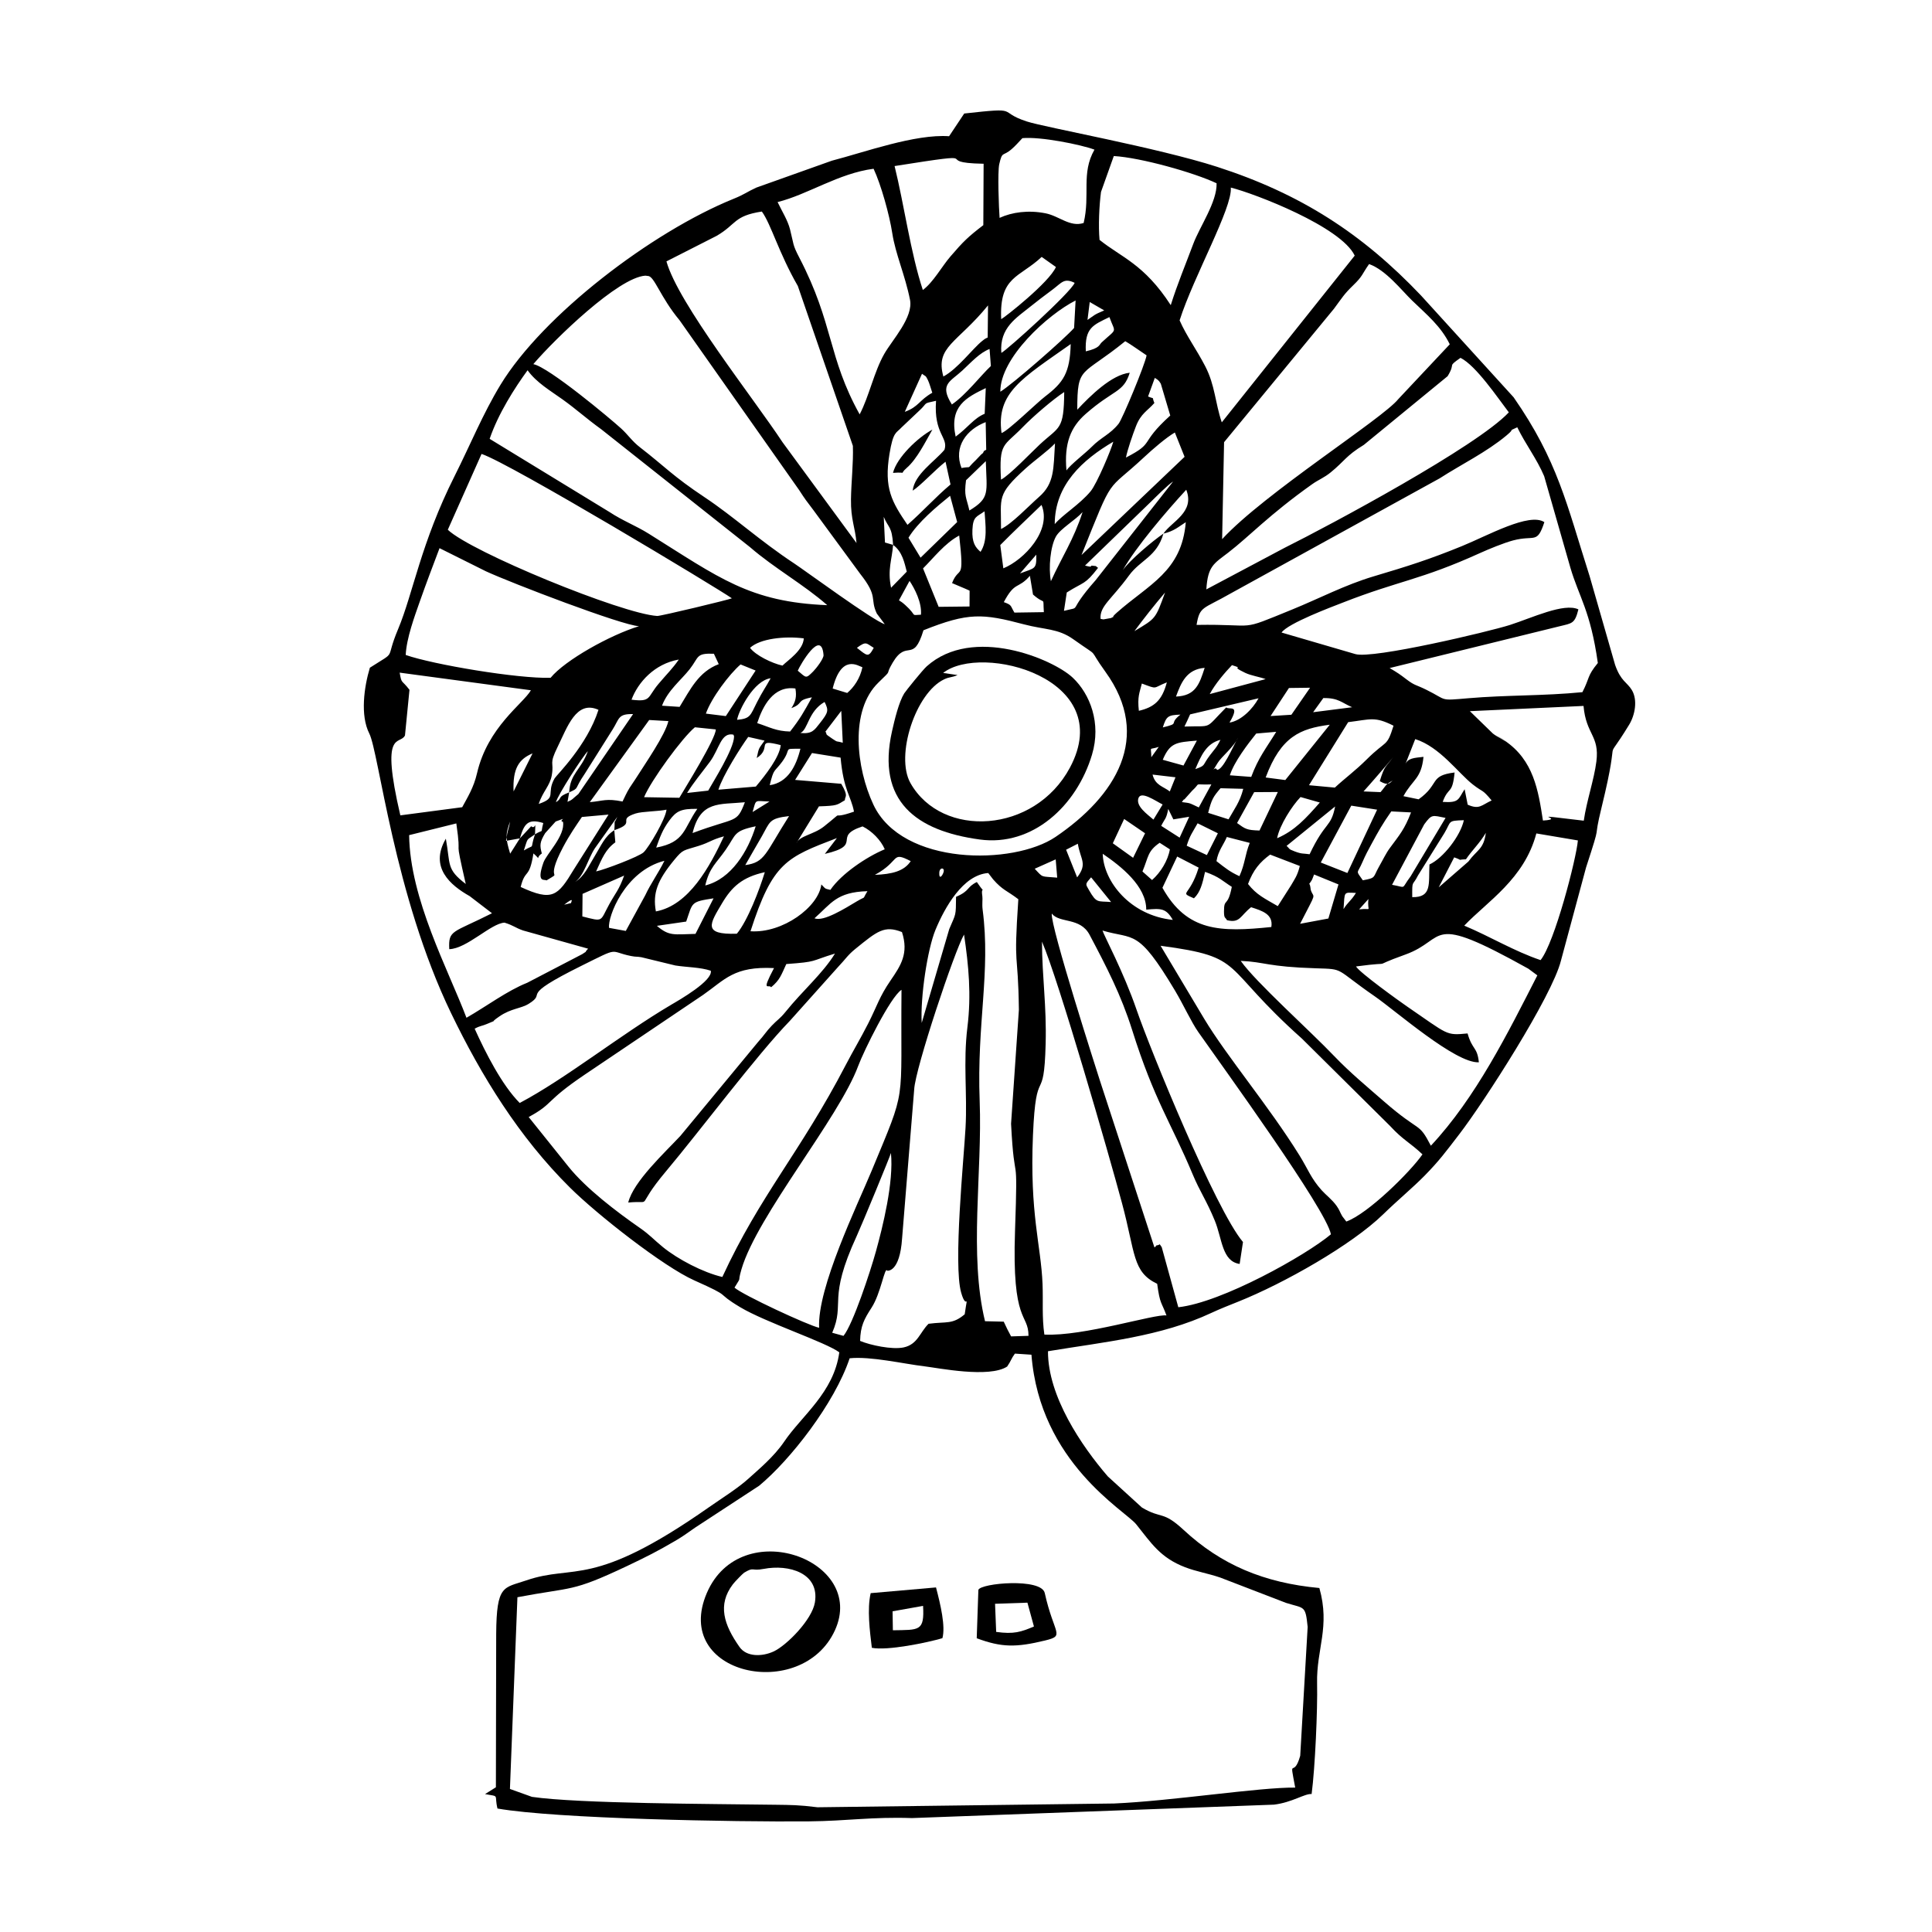 <?xml version="1.0" encoding="UTF-8"?>
<!-- Uploaded to: ICON Repo, www.svgrepo.com, Generator: ICON Repo Mixer Tools -->
<svg fill="#000000" width="800px" height="800px" version="1.1" viewBox="144 144 512 512" xmlns="http://www.w3.org/2000/svg">
 <g fill-rule="evenodd">
  <path d="m487.24 617.73c-9.461-0.109-32.68 3.559-48.012 4.215l-78.578 1c-5.039-0.633-7.043-0.605-11.078-0.664-16.852-0.238-52.207-0.289-64.602-2.094l-5.832-2.094 1.984-50.809c14.797-2.816 14.141-1.211 29.039-8.262 5.324-2.527 8.094-3.938 12.656-6.606 1.984-1.152 3.133-1.984 5.367-3.559l16.98-11.109c8.242-6.805 20.012-21.859 24-33.789 5.582-0.574 14.371 1.488 19.836 2.133 3.66 0.438 17.148 3.172 21.906 0.059 1.082-1.566 1.012-2.004 2.055-3.43l4.383 0.297c2.231 28.633 24.852 41.305 27.758 44.938 3.996 4.981 6.348 8.836 12.953 11.375 3.004 1.16 5.981 1.605 9.312 2.738l17.445 6.715c4.898 1.547 5.137 0.527 5.731 6.379l-1.973 34.137c-1.816 6.445-2.996-0.438-1.328 8.43zm-119.7-119.71-2.996-0.824c3.492-8.055-1.348-8.609 6.496-25.648 1.387-3.023 9.016-21.5 9.066-21.996 0.793 7.707-2.203 19.688-3.977 26.082-1.469 5.316-6.078 19.301-8.59 22.383zm-6.457-2.141c-2.856-0.613-20.23-8.688-22.434-10.641 2.102-3.473 0.645-0.723 1.844-4.859 4.164-14.242 25.816-40.059 30.941-53.902 1.477-3.977 8.539-18.316 11.473-20.164-0.289 31.418 1.566 25.082-7.934 48.012-3.719 8.977-14.449 30.992-13.895 41.555zm38.578-3.582c-3.281 2.766-4.731 1.883-9.582 2.519-2.312 2.262-2.867 5.473-6.625 6.269-3.055 0.633-8.797-0.586-11.516-1.727 0.078-3.938 1.082-5.793 3.035-8.809 2.469-3.789 3.492-11.02 4.137-9.809 0.02 0.039 3.352 0.574 3.957-8.609l3.203-39.434c0.277-5.543 10.742-36.824 13.211-41.027 1.23 8.27 1.953 15.969 0.891 24.566-1.152 9.324 0 17.594-0.496 26.637-0.438 8.031-3.293 36.277-1.152 43.715 1.508 5.215 1.883-0.953 0.934 5.703zm20.469-98.77c4.375 10.098 17.734 56.371 21.203 69.293 3.59 13.328 2.727 18.258 9.332 21.402 0.734 5.523 1.141 4.742 2.461 8.391-2.957-0.504-21.996 5.594-32.359 5.066-0.676-4.723-0.297-8.809-0.484-13.449-0.418-10.285-3.43-18.508-2.539-39.371 0.832-19.488 2.926-7.289 3.363-24.207 0.27-10.293-0.941-17.574-0.973-27.125zm-138.4 42.773c-4.723-4.75-9.055-13.301-11.941-19.688 1.586-0.852 1.816-0.625 3.441-1.328 3.203-1.387-0.012 0.219 3.152-1.953 3.106-2.121 5.672-2.023 7.766-3.332 5.168-3.223-3.371-1.469 14.043-10.105 10.305-5.109 7.031-3.75 13-2.547 1.508 0.297 1.398 0.098 2.777 0.328l9.016 2.191c3.004 0.477 6.637 0.457 9.383 1.387 0.586 2.637-8.293 7.727-10.512 9.023-13.449 7.945-27.906 19.559-40.125 26.023zm191.08-37.656c6.438 0.277 7.012 1.566 19.934 1.965 7.773 0.238 4.762-0.039 15.621 7.457 5.445 3.758 21.402 17.812 27.551 17.453-0.445-4.176-1.715-3.172-2.996-7.644-5.852 0.555-5 0.406-16.098-7.191-1.926-1.32-12.535-8.945-13.469-10.562 11.82-1.578 2.289 0.715 13.051-3.144 11.445-4.098 5.297-11.473 32.609 3.731l2.398 1.773c-7.805 15.262-16.293 32.41-28.215 45.145-3.402-6.535-2.59-3.164-12.426-11.73-4.461-3.898-9.035-7.668-13.211-12.039-6.356-6.676-20.785-19.566-24.754-25.211zm-162.32 64.039c7.18-0.676 1.27 2.121 10.027-8.301 9.055-10.781 24.059-30.832 32.816-39.859l12.824-14.332c1.945-2.031 2.441-3.035 4.484-4.691 5.859-4.762 7.715-6.336 12.387-4.492 1.844 5.672-0.316 8.875-3.023 12.832-3.004 4.383-3.5 6.606-5.891 11.324-2.113 4.164-4.035 7.309-6 11.098-12.051 23.148-22.652 34.414-32.688 56.152-5.156-1.211-11.781-4.699-15.719-7.894-2.57-2.094-3.43-3.215-6.07-5.059-6.148-4.273-14.312-10.453-19-16.305l-10.531-13.129c6.793-3.699 4.066-3.945 14.855-11.238l31.367-21.133c5.832-4.074 8.172-7.637 18.793-7.102-3.519 6.684-1.367 4.137-0.762 5.078 2.332-1.934 2.668-3.234 4.016-6.148 8.48-0.625 6.129-0.723 12.902-2.777-3.312 5.375-8.527 9.758-13.199 15.562-1.359 1.676-2.16 2.082-3.519 3.512-1.617 1.688-1.805 2.289-3.711 4.414l-20.539 24.832c-4.086 4.375-12.477 12.121-13.816 17.652zm141.08-68.043c22.898 3.055 15.492 5.019 37.477 24.625l23.324 23.117c3.481 3.789 5.324 4.422 8.598 7.539-3.262 4.691-14.488 15.77-20.184 17.801l-1.07-1.41c-0.684-1.172-0.676-1.566-1.477-2.707-1.23-1.734-2.816-2.875-3.977-4.164-2.848-3.172-3.59-5.535-5.871-9.215-8.191-13.191-19.238-26.203-25.289-36.277l-11.535-19.309zm-28.832-8.527c2.062 2.637 7.508 0.902 10.008 5.613 4.512 8.539 8.332 15.887 11.285 25.238 5.891 18.715 10.383 24.684 16.055 38.281 1.926 4.602 3.68 6.953 5.859 12.27 1.953 4.762 1.875 10.762 6.574 11.445l0.883-5.812c-7.219-8.5-24.555-50.945-28.195-61.539-3.43-9.996-8.699-19.785-9.035-21.004 8.371 2.488 9.262-0.734 19.199 15.887 2.281 3.816 4.305 8.332 6.207 11.039 6.445 9.195 33.906 47 35.129 53.574-6.656 5.594-28.93 18.078-40.445 19.328l-4.394-15.918c-0.863-1.211-0.258-0.684-1.031-0.535-0.902 0.16-0.078 0.09-0.902 0.594l-14.461-44.242c-0.574-1.824-13.18-40.961-12.742-44.223zm83.91-3.859c-0.406 3.688 1.27 2.32-2.461 2.738zm-213.14 1.508c3.086-2.391 1.656-0.574 1.863-0.445zm34.801 7.727c-5.691 0.129-6.941 0.684-10.227-2.133l7.766-1.129c1.773-5.137 1.109-5.215 7.25-6.16zm31.539-4.137c4.441-3.918 5.82-6.953 14.035-7.18-1.598 2.578-0.059 1.062-2.766 2.668-3.125 1.855-8.895 5.516-11.266 4.512zm140.2-2.43c0.355-4.769-0.098-4.422 3.293-4.285-1.477 2.34-2.043 2.289-3.293 4.285zm-9.105-6.656c0.914-1.309 0.625-0.785 1.301-2.519l6.465 2.637-2.676 9.035-7.496 1.398c4.641-9.074 3.66-6.426 2.828-8.977-0.07-0.219-0.098-1.457-0.418-1.578zm-57.789-1.766 5.297 6.547c-3.609-0.297-3.809 0.426-5.871-3.184-0.953-1.656-1.043-1.496 0.574-3.363zm-134.83 10.363 0.059-5.981 11.02-4.84c-1.418 3.938-2.25 4.492-3.996 7.695-2.469 4.512-1.387 4.582-7.082 3.125zm99.035-5.195c-0.051 5.207 0.02 4.266-1.797 8.539l-7.301 24.883c-0.387-6.785 1.508-19.508 3.66-24.703 2.43-5.852 7.269-14.559 13.973-15.023 0.566 0.684 0.914 1.238 1.289 1.676 2.57 2.926 3.66 2.957 6.684 5.266-1.301 19.418-0.078 12.645 0.148 29.285l-2.074 30.219c0.941 18.27 1.863 4.871 1.051 28.305-0.871 24.992 3.551 21.691 3.57 27.898l-4.613 0.148c-0.723-1.34-1.25-2.352-1.953-3.906l-4.957-0.117c-4.293-17.574-0.695-39.434-1.418-58.344-0.785-20.766 2.957-34.125 0.785-50.727-0.188-1.457 0.039-2.777-0.078-3.57-0.574-3.769 1.695 0.863-1.457-3.75-2.836 1.41-1.707 2.281-5.516 3.926zm-58.086 9.777c-9.234 0.316-7.109-2.688-3.926-8.062 2.578-4.363 5.394-6.953 11.336-8.242-1.43 4.699-4.562 12.883-7.41 16.305zm143.35-7.309c-3.453-2.023-5.594-2.945-7.883-5.871 1.387-3.711 3.086-5.742 5.859-7.785l7.863 3.016c-0.656 2.688-1.469 3.609-2.32 5.129l-3.519 5.516zm-22.215-2.074c1.688-1.598 2.242-3.828 2.945-7.012 3.918 1.387 4.504 2.352 7.09 3.977-1.102 5.652-2.082 2.738-2.074 6.535 0 1.914 0.367 1.488 0.793 2.301 3.473 0.832 3.453-1.109 6.387-3.441 2.894 0.941 5.922 1.824 5.367 5.246-13.508 1.387-22.344 1.281-28.859-10.395l3.906-8.281 5.691 2.938c-2.418 7.902-5.356 6.316-1.25 8.133zm-67.488-6.824c0.078-1.449 1.488-1.367 1.141-0.148-0.297 1.043-1.238 2.16-1.141 0.148zm25.289-1.012 5.562-2.481 0.398 4.84c-4.473-0.406-3.621 0.141-5.961-2.359zm18.02-3.969c4.871 3.324 11.555 8.578 11.535 14.809 3.945-0.355 5.246-0.398 7.043 2.719-11.324-1.191-18.367-10.207-18.574-17.523zm-60.379 5.594c6.894-3.738 4.176-6.379 9.5-3.641-1.746 2.668-4.957 3.461-9.5 3.641zm-66.012 14.855-4.441-0.812c-0.375-2.867 4.156-15.094 14.68-17.773-1.508 3.094-3.711 6.168-5.078 9.133l-5.156 9.453zm242.43 7.734c-7.031-2.371-13.379-6.269-20.23-9.133 6.098-6.406 15.918-12.355 19.109-24.438l11.008 1.855c-0.406 4.828-6.16 27.105-9.887 31.715zm-102.96-21.223-2.547-2.262c1.645-3.918 1.289-5.344 4.562-7.606l2.699 1.734c-0.496 2.957-2.43 6.129-4.711 8.133zm-22.781-8.031 3.106-1.586c0.723 4.305 2.629 5.246-0.18 8.914zm45.938 7.012c-2.481-1.129-3.711-2.121-6.09-3.988 0.477-2.809 1.875-4.293 2.746-6.398l6.078 1.566c-1.289 3.144-1.199 5.394-2.738 8.816zm52.812 2.957 4.098-7.945c2.758 0.961 0.277 0.613 3.113 0.516 1.727-2.539 3.641-4.246 5.277-7.012-0.586 4.414-2.281 4.402-4.621 7.598l-7.863 6.844zm-61.449-8.551-5.344-2.481c0.922-2.867 1.477-3.402 2.894-5.941l5.367 2.648-2.914 5.773zm-19.547 0.723-5.375-3.848 3.004-6.438 5.543 3.789zm-81.691-1.031c10.441-2.43 1.668-4.551 9.996-7.289 2.5 1.219 4.871 3.68 5.883 6.059-4.781 1.992-11.465 6.457-14.41 10.762-1.668-0.367-1.23-0.289-2.398-1.438-0.723 5.961-10.234 12.98-18.773 12.406 5.891-18.289 9.559-19.578 22.898-24.695zm-44.777 15.242c-0.863-4.84 0.375-8.184 4.859-13.637 2.391-2.906 2.379-2.43 6.418-3.711 3.223-1.023 3.262-1.586 6.766-2.559-3.758 8.023-9.273 18.297-18.039 19.906zm-32.035-20.441c-1.508 4.523 0.277 2.371-2.957 4.285 1.219-3.648 0.516-2.508 2.957-4.285zm-11.395 20.926c-10.473 5.297-11.582 4.332-11.324 9.52 4.672-0.129 11.047-6.844 14.637-7.031 2.418 0.742 2.738 1.309 4.91 2.074l17.246 4.828c-1.488 1.598 0.426 0.098-1.559 1.449l-14.578 7.586c-5.297 2.102-10.82 6.258-16.098 9.273-4.84-12.773-14.977-31.477-15.195-48.398l12.508-3.106c1.539 10.723-0.793 1.645 2.5 16.047-5.215-3.977-4.016-5.086-5.277-12-4.434 7.586 1.211 12.355 6.316 15.223l5.91 4.531zm56.52-7.367c1.102-4.781 2.945-5.891 5.414-9.461 2.828-4.074 1.965-4.957 7.945-6.219-2.031 6.594-6.457 13.965-13.359 15.68zm-49.133-12.477-2.57 4.055c-1.301-4.266-1.211-5.148-0.039-8.508-0.398 2.5-0.535 1.527-1.062 5.117l3.668-0.664zm241.05 6.922c-0.258 5.059 0.734 8.758-4.562 8.656-0.031-4.809 0.02-2.719 1.539-5.773l6.973-11.188c1.914-3.203 0.734-3.293 5.168-3.43-0.891 4.156-5.523 10.098-9.113 11.73zm-69.223-14.719 1.359 2.766 4.195-0.695-2.539 5.535-4.879-3.125c0.98-1.992 1.34-1.707 1.863-4.484zm-171.82 7.797c1.109-3.816 2.094-5.336 6.199-4.066-0.844 3.203 0.367 1.41-2.191 2.984 0.129-4.551 0.258-0.992-1.012-2.133zm231.13 12.309 8.52-16.008c2.043-2.766 2.094-2.43 5.664-1.727l-9.262 15.492c-2.699 3.551-0.863 2.957-4.918 2.242zm-206.1-14.48c-2.57 1.637-3.402 3.945-5.227 6.922-1.637 2.656-2.676 5.227-5.129 6.785 2.332-1.688 3.383-6.141 5.188-8.895l5.949-8.34c-1.109 2.539-0.516-0.039-0.785 3.531zm-24.824 15.055c1.23-4.988 2.269-1.895 3.383-8.895 2.262 1.953 0.336 1.289 2.223 0.02-0.574-2.191-0.574-2.957 0.883-5.387l2.785-3.086c3.906-1.449 0.457-0.188 1.945 0.078 0.633 3.688-4.363 8.449-5.195 10.828-1.973 5.633 0.418 4.266 0.805 4.711 4.762-2.887-0.793 1.023 4.402-8.816 1.715-3.242 3.453-5.731 5-8.004l7.051-0.633-9.203 14.551c-4.266 7.09-5.684 8.5-14.074 4.633zm223.18-1.773c-1.965-2.828-1.508-1.527-0.109-4.801 0.754-1.766 1.617-3.383 2.371-4.75 1.914-3.519 2.926-5.344 5.277-8.707l5.238 0.27c-1.727 4.484-3.004 5.902-5.562 9.363-1.102 1.477-1.844 3.133-2.957 5.066-1.625 2.867-0.676 2.894-4.254 3.559zm-163.66-4.027c1.32-2.359 2.906-5.019 4.383-7.617 2.211-3.898 1.863-4.742 7.219-5.375-6.328 9.945-6.316 12.277-11.602 12.992zm159.57 2.094-7.051-2.777 8.082-15.074 6.844 1.07zm-10.008-4.969c-1.863-0.27-1.965-0.012-3.926-0.742-1.855-0.695-1.25-0.676-2.184-1.469l12.871-10.453c-1.129 5.723-2.57 3.797-6.766 12.664zm-184.27-6.379c6.129-2.031 0.465-2.727 5.613-4.414 1.816-0.586 6.098-0.547 8.223-1.023-0.227 2.469-4.672 9.996-6.07 11.305-1.219 1.141-10.363 4.613-12.586 5.066 1.578-3.473 2.5-5.852 5.098-7.715l-0.277-3.223zm20.746 0.762c2.102-8.656 7.109-7.496 13.863-8.164-2.223 5.793-2.203 3.789-13.863 8.164zm-9.641 3.859c0.992-2.746 1.625-4.66 3.5-7.211 1.844-2.488 3.106-3.133 7.398-3.055-3.668 5.215-3.172 8.816-10.898 10.266zm164.55-2.488c0.656-3.473 3.969-8.59 6.207-10.918l5.109 1.457c-3.711 4.227-6.637 7.457-11.316 9.461zm-30.336-8.945-2.441 4.008c-1.586-1.398-4.769-3.57-3.957-5.731 0.715-1.895 4.356 0.695 6.398 1.727zm-108.67 2.004c1.031-3.559 0.367-2.906 4.484-2.785zm134.34 4.898c-3.383-0.098-3.738-0.387-5.949-1.984l4.531-8.184 6.277-0.039zm-8.203-2.965-5.406-1.715c0.922-3.629 1.34-4.246 3.281-6.527l6.019 0.16c-0.883 3.5-2.41 5.414-3.898 8.082zm-7.883-3.152c-2.856-1.34-2.133-1.09-4.484-1.418 0.199-0.238 0.527-0.871 0.633-0.676l2.062-2.312c2.637-2.391-0.051-1.516 5.117-1.695l-3.332 6.098zm-12.258-8.707 6.078 0.715-1.508 3.758c-1.715-1.348-3.848-1.578-4.57-4.473zm-94.723 1.41 4.473-7.121 7.578 1.219c0.785 8.719 2.758 10.145 3.551 14.312-7.231 2.519-1.578-1.141-7.965 3.938-2.688 2.141-6.465 2.441-7.32 4.453l6-9.789c4.949-0.168 4.691-0.328 6.863-1.625 0.012-1.18 1.07-0.863-0.953-4.356zm154.94 0.336c2.539 1.477 2.758 0.227 3.481-0.227-2.281 1.367-1.637 1.23-3.281 3.133l-4.504-0.188c0.715-0.734 7.644-8.707 7.902-9.164-2.172 2.977-2.281 2.191-3.602 6.445zm-120.93-39.988c11.883-4.75 15.668-4.473 26.648-1.566 5.555 1.469 8.977 1.031 13.082 3.957 7.617 5.414 3.422 1.598 8.461 8.57 12.586 17.375 2.719 33.016-13.191 43.805-11.129 7.547-40.652 7.707-48.277-8.578-4.531-9.688-6.316-24.895 1.328-32.32 4.117-3.988 1.469-1.367 3.797-5.297 3.797-6.406 5.426 0.406 8.152-8.57zm-108.62 42.703c-0.27-6.117 1.43-8.57 5.027-10.078zm236.27-7.051 2.676-6.812c6.496 2.043 11.414 9.016 15.242 12.012 2.906 2.269 2.352 1.062 5.008 4.246-2.727 1.258-3.262 2.488-6.348 1.121l-0.812-4.098c-1.754 2.668-1.359 3.648-5.812 3.363 1.539-4.246 2.57-1.785 3.152-7.797-6.824 0.844-3.84 3.035-9.531 7.109l-4.027-0.832c2.441-4.473 4.75-4.57 5.316-10.422-2.488 0.297-4.184 0.289-4.871 2.113zm-168.39 5.406c1.109-4.641 1.199-3.352 3.312-6.246 2.707-3.711-0.098-3.371 4.82-3.422-1.129 4.621-3.344 8.965-8.133 9.668zm-53.148 1.895c-3.312 1.27-1.656 1.438-3.512 2.629 0.406-1.836 7.301-12.484 8.461-13.539-1.824 5.047-4.691 5.832-4.949 10.91zm154.27-9.312c0-3.055-0.824-1.824 1.973-2.738zm11.672 3.144c1.496-3.531 2.906-6.805 6.644-7.754-1.012 2.113-1.527 2.418-2.816 4.137-2.094 2.777-0.953 2.598-3.828 3.621zm-3.144-0.941-5.496-1.527c1.945-4.594 3.621-4.621 9.043-5.078l-3.551 6.606zm8.887 1.152c-0.555-1.379-1.965 1.754 0.141-1.797 0.992-1.688 4.422-4.324 5.406-6.766-1.539 2.894-4.008 8.609-5.543 8.559zm-121.98-3.144c4.227-2.746-0.574-5.168 6.356-3.422-0.309 3.215-4.047 7.953-6.594 10.988l-9.926 0.832c1.172-3.789 5.91-11.246 7.902-13.992l4.332 0.98c-1.578 2.269-1.449 1.695-2.074 4.613zm-12.863 8.637-5.594 0.625c1.816-2.906 3.519-4.879 6.019-8.23 2.547-3.422 2.914-7.914 6.246-7.231 0.059 0.18 0.18 0.289 0.18 0.547-0.07 3.332-5.523 11.91-6.852 14.293zm-7.644 1.902-9.352-0.16c1.875-4.492 10.145-15.797 13.469-18.527l5.543 0.574c0.02 2.418-8.203 15.621-9.66 18.109zm173.71-2.699-6.852-0.633 10.383-16.711c6.012-0.734 6.992-1.586 12.02 0.941-1.836 5.871-1.715 3.559-7.18 9.004-2.887 2.875-5.684 4.91-8.371 7.398zm-22.156-2.836-5.664-0.426c1.121-3.582 4.828-8.379 6.981-11.066l5.305-0.457c-2.676 4.375-4.731 6.832-6.625 11.949zm-112.85-11.992 4.203-5.504 0.398 8.441c-2.023-0.586-1.121 0.031-2.766-1.062-2.41-1.598-1.152-1-1.836-1.875zm121.88 12.824-5.207-0.676c4.066-10.91 9.215-12.973 16.988-13.984l-11.781 14.656zm-175.64 5.691c-4.402-0.883-5.059-0.141-8.68 0.168l15.738-21.77 5.086 0.289c-0.805 3.621-6.18 11.336-8.68 15.293l-1.586 2.379c-0.902 1.469-1.238 2.359-1.883 3.641zm-14.141-2.43c2.836-1.27 1.152-0.574 4.144-4.949l7.398-11.762c1.785-2.816 1.359-4.125 5.387-4.027l-14.488 21.176c-1.645 1.34-1.488 1.488-2.887 2.082zm238.7-21.512 30.109-1.387c0.684 7.676 4.273 7.797 3.41 14.719-0.605 4.801-2.578 10.395-3.344 15.691-17.426-2.102-3.879-0.445-10.82-0.039-1.238-8.031-2.488-15.996-10.098-21.145-6.07-4.106 4.402 2.809-1.328-0.754-0.426-0.27-1.09-0.555-1.855-1.172l-6.078-5.91zm-81.383 4.305c0.953-3.004 1.398-3.262 4.672-3.391-3.371 2.609 0.188 2.211-4.672 3.391zm-96.051 1.477c2.062-0.891 2.023-5.703 6.418-8.223 1.152 2.289 0.98 2.785-1.281 5.664-1.449 1.836-2.023 2.856-5.137 2.559zm-69.352 18.805c1.16-3.43 2.957-4.75 3.473-7.586 0.664-3.758-0.863-2.656 1.566-7.578 2.519-5.109 4.91-12.465 10.809-9.777-3.023 9.48-11.117 17.285-11.625 18.168-2.352 4.117 0.824 5.059-4.227 6.773zm205.24-24.309 2.699-3.75c4.047-0.059 4.828 1.238 7.637 2.43zm-22.164 2.746c2.977-5.039-0.141-3.254-0.871-4.027-5.981 6.019-3.262 4.809-11.066 5.078 0.684-1.418 0.773-1.598 1.496-3.223l18.141-4.266c-1.598 2.914-4.66 5.961-7.695 6.438zm-116.11-3.828c3.473-1.309 1.031-2.004 5.445-2.867-2.133 3.879-3.066 5.602-5.781 9.066-3.68-0.09-5.266-1.102-8.719-2.231 1.457-4.473 4.293-9.996 10.125-9.172 0.375 2.102 0.059 3.519-1.07 5.207zm132.51 1.754-5.523 0.348 4.879-7.438 5.602-0.07zm-40.422-1.043c-0.406-3.797 0.168-4.691 0.793-7.231 4.383 1.625 2.738 1.211 6.625-0.309-1.281 4.84-3.371 6.586-7.418 7.539zm18.785-4.434c1.457-2.746 4.066-5.762 5.891-7.668 3.711 1.172-0.941-0.07 3.512 2.043 1.566 0.742 3.816 1.062 5.406 1.656zm-125.26 6.824c0.445-2.57 4.484-10.453 8.895-11.02-1.301 2.391-2.16 3.481-3.629 6.379-1.797 3.539-1.695 4.312-5.266 4.641zm-89.418-12.508 34.781 4.672c-2.074 3.602-11.445 9.711-14.281 21.996-0.891 3.859-2.539 6.406-3.926 8.996l-16.395 2.16c-5.406-23.168-0.078-18.457 1.23-21.184l1.191-12.09c-2.152-2.809-2.062-1.43-2.598-4.551zm118.61 5.387-3.859-1.172c2.301-9.223 6.703-6.039 7.883-5.633-0.625 2.977-2.269 5.316-4.027 6.805zm87.125 0.953c1.34-3.641 2.777-7.231 7.598-7.606-1.379 4.266-2.371 7.41-7.598 7.606zm-119.3 5.176-5.285-0.656c1.449-4.137 6.188-10.434 9.195-13.031l3.988 1.617-7.894 12.07zm-24.992-4.344c1.707-4.602 6.09-9.512 12.535-10.641-1.676 2.43-3.106 3.758-5.375 6.445-3.043 3.602-1.863 4.852-7.16 4.195zm44.055-7.688c0.633-1.488 6.269-11.297 6.832-4.144 0.078 0.941-1.973 3.582-2.727 4.332-2.031 2.043-1.816 1.707-4.106-0.188zm-20.938-1.734c-5.367 2.043-7.547 6.734-10.375 11.324l-4.66-0.309c1.527-4.066 5.019-6.734 7.34-9.688 2.527-3.223 1.559-4.266 6.406-4.086zm36.617-4.324c2.527-1.883 2.461-1.18 4.461 0-1.43 2.629-1.676 2.211-4.461 0zm-19.734 4.711c-2.758-0.605-7.121-2.719-8.59-4.711 2.656-2.441 9.113-3.164 14.242-2.508-0.141 3.133-4.098 5.711-5.652 7.219zm-61.449 3.234c-8.68 0.258-31.051-3.492-38.391-6.051 0.207-4.441 2.34-10.207 3.769-14.27 1.816-5.148 3.41-9.301 5.195-14.035l12.289 6.129c6.785 3.133 36.109 14.359 40.574 14.551-7.617 2.32-19.605 8.996-23.434 13.676zm120.11-20.055c2.996-5.684 3.75-3.312 6.914-6.973l0.824 4.957c3.473 3.074 2.57 0.117 2.875 4.672l-7.805 0.117c-1.141-1.926-0.605-1.973-2.809-2.777zm-24.98-5.625c1.359 2.023 3.301 5.773 3.023 8.957-2.977 0.148-0.805 0.457-4.176-2.578-1.012-0.902-1.043-0.805-1.656-1.23zm59.594 13.309c2.59-3.481 5.156-6.742 8.121-10.234-2.59 7.129-2.43 6.805-8.121 10.234zm-63.957-22.852c2.481 1.805 3.004 4.75 3.629 7.09l-4.164 4.266c-0.992-4.898 0.258-7.418 0.535-11.355zm15.629 10.125 3.461 1.469c0.16 0.07 0.496 0.219 0.625 0.277 0.117 0.051 0.387 0.16 0.566 0.27l-0.02 4.184-8.184 0.09-4.137-10.184c2.707-2.668 5.742-6.676 9.582-8.707 1.43 12.754 0.02 7.668-1.895 12.605zm18.012-2.559 4.312-4.981c0.07 3.957-0.27 3.453-4.312 4.981zm-9.402-16.465c0.227 3.602 0.891 7.773-1.062 10.742-1.41-1.219-2.301-2.488-2.152-5.852 0.16-3.621 1.16-3.402 3.215-4.891zm47.406 5.91c2.926-0.695 4.008-1.836 5.922-3.023-1.062 13.09-9.789 16.441-18.289 23.98-2.16 1.914 0.316 0.465-1.539 1.418l-1.973 0.355c-0.16 0.012-0.527-0.098-0.785-0.141-0.258-3.402 2.848-5.059 7.547-11.504 3.066-4.184 7.34-4.898 9.113-11.086zm-189.65-1.023 8.945-20.094c7.606 2.508 62.648 35.645 66.34 38.262-0.695 0.348-18.941 4.742-19.785 4.68-9.402-0.574-49.391-16.988-55.5-22.852zm125.29 7.398-3.203-5.285c2.488-4.098 7.477-8.25 11.027-11.117l1.875 6.961zm-7.281-3.391-2.152-0.625-0.328-6.805c1.199 2.957 2.184 2.418 2.481 7.43zm41.82 9.629c-0.684-3.629-0.117-9.262 1.34-11.852 1.172-2.082 5.176-4.344 7.051-6.465-2.379 7.367-5.496 11.902-8.391 18.316zm38.598 11.582c0.852-5.039 1.645-4.098 9.023-8.332l55.398-30.508c5.781-3.731 12.418-6.941 17.723-11.375 2.719-2.269-0.117-0.754 2.848-2.16 2.203 4.543 5.176 8.34 7.129 12.961l6.953 24.27c2.289 7.785 5.324 11.395 7.269 25.238-2.914 3.539-2.082 3.828-4.086 7.727-10.246 1.012-20.152 0.742-30.18 1.605-7.953 0.684-5.453 0.586-11.188-2.242-2.828-1.398-3.016-1.051-5.258-2.758-1.773-1.348-2.25-1.688-4.461-2.996l45.066-11.078c3.301-0.812 4.008-0.656 4.957-4.473-3.84-1.797-12.277 2.25-18.121 4.125-5.434 1.746-36.426 9.094-40.988 7.727l-19.559-5.711c1.734-2.469 13.328-6.805 16.336-7.973 14.785-5.793 20.461-5.922 36.258-13.09 2.262-1.023 6.316-2.699 8.785-3.352 5.773-1.516 6.309 1.09 8.27-4.84-3.988-2.648-15.043 3.582-21.859 6.356-8.68 3.539-14.172 5.266-23.387 8.012-7.496 2.223-14.48 5.891-21.492 8.746-14.887 6.078-8.609 3.84-25.449 4.117zm-51.203-14.996-0.812-6.168c3.559-3.609 7.328-7.152 10.93-10.633 2.809 6.723-4.641 14.57-10.117 16.801zm42.426-9.203c-2.926 1.992-8.938 7.07-10.781 9.699 3.461-6.098 11.453-15.492 16.828-21.324 2.34 5.981-3.867 8.391-6.051 11.625zm-51.422-6.117c-0.832-3.641-1.449-3.731-0.891-8.023l5.238-5.059c0.258 8.391 1.141 9.738-4.344 13.082zm25.062 26.59 0.742-4.871c4.633-2.926 4.781-1.965 8.293-6.527-1.043-0.684 0.109-0.355-1.598-0.574-0.773-0.09 0.645 0.645-1.855-0.031l17.434-16.879c1.152-1.121 4.582-4.594 5.91-5.394l-20.527 26.141c-8.004 9.074-3.172 6.812-8.398 8.133zm4.652-14.797c8.746-21.828 6.246-16.266 16.594-25.934 2.269-2.121 5.852-5.207 8.141-6.535l2.578 6.445zm-21.332-6.894c0.051-8.43-1.289-8.984 6.566-16.086 2.371-2.141 5.891-4.633 7.734-6.594-0.418 6.684-0.117 10.57-4.203 14.152-2.894 2.547-7.238 7.18-10.098 8.527zm-10.473-16.164c-2.203-5.672 1.41-10.246 6.406-12.16l0.141 7.328c-0.367 0.207-0.645 0.238-0.734 0.605-0.09 0.355-0.426 0.465-0.547 0.594-0.168 0.18-1.508 1.578-1.527 1.598-2.758 2.598-0.625 1.477-3.738 2.031zm-12.941 6c2.004-1.23 6.059-5.625 8.707-7.668l1.32 6.031c-4.184 3.539-7.07 6.883-11.406 10.699-4.164-6.098-6.258-9.699-4.769-18.793 0.992-6.031 1.797-5.473 3.164-6.992l4.652-4.402c2.578-2.352 0.742-1.855 4.523-2.688-0.645 8.855 3.344 9.648 2.231 12.98-2.527 3.043-7.965 6.496-8.422 10.828zm37.648 8.867c0.02-10.473 7.43-17.059 15.52-21.84-0.527 2.031-4.344 11.137-6.019 13.152-2.945 3.531-7.418 6.199-9.5 8.688zm-139.7-40.77c2.32 3.254 6.09 5.445 9.254 7.715 3.769 2.699 6.18 4.969 10.273 7.926l39.422 31.238c6.457 5.594 14.371 9.988 20.461 15.371-20.57-0.812-28.66-7.281-47.266-18.914-3.5-2.191-6.844-3.402-10.414-5.754l-31.785-19.41c2.289-6.703 6.637-13.488 10.055-18.18zm125.46 28.98c-0.555-9.988 0.715-8.699 5.731-13.883 2.758-2.856 8.172-7.496 11.02-9.324-0.078 10.195-1.27 9.066-6.445 13.863-2.043 1.883-8.055 8.223-10.305 9.344zm54.418 29.09c0.375-6.207 2.012-6.832 5.781-9.73 5.644-4.344 10.723-9.945 22.234-18.129 1.766-1.25 3.152-1.695 4.938-3.152 3.688-2.996 4.016-4.383 8.785-7.289l22.207-18.207c2.312-3.809-0.309-2.231 3.41-4.859 4.164 2.113 9.789 10.504 12.805 14.449-8.469 9.043-47.168 29.793-59.438 35.91l-20.727 11.008zm-66.438-40.484c-1.754-8.102 2.887-10.395 7.984-12.863l-0.289 6.805c-2.914 1.211-4.402 3.641-7.695 6.059zm50.996-10.641 1.785-4.93c0.664 0.484 0.934 0.438 1.586 1.539l2.508 8.441c-8.5 7.695-3.809 7.043-11.742 11.137 0.387-2.012 1.773-6.051 2.676-8.359 1.309-3.344 3.043-4.027 4.859-6.098-0.805-1.875 0.316-0.891-1.676-1.727zm-64.473 4.074 4.562-10.086c0.922 0.742 0.902 0.277 1.566 1.676 0.387 0.785 0.793 2.269 1.16 3.352-3.531 1.992-3.539 3.68-7.289 5.059zm12.477-1.953c-3.383-5.375-0.438-6.031 2.758-8.984 2.508-2.34 4.602-4.691 7.231-5.723l0.348 4.512c-2.719 2.547-6.566 7.625-10.336 10.195zm-110.92-10.691c5.82-6.793 22.512-22.961 29.672-23.445 0.188-0.012 0.574 0.09 0.723 0.09 1.676 0.02 3.281 5.652 8.379 11.754l31.676 44.984c1.527 2.371 1.934 2.894 3.789 5.324l12.379 16.859c4.918 6.207 2.488 6.484 4.414 10.543l2.102 2.809c-2.875-0.785-21.273-14.312-23.969-16.078-9.234-6.09-15.988-12.387-23.793-17.574-8.461-5.633-10.484-8.102-17.078-13.199-2.184-1.688-3.144-3.301-5.039-5.027-2.738-2.5-19.16-16.254-23.258-17.039zm141.29 28.176c-0.645-7.172 1.102-11.473 5.066-14.957 7.457-6.555 10.035-5.594 11.703-10.938-4.809 0.496-10.484 6.141-13.906 9.789 0.012-11.84 1.062-8.668 12.715-18.148 1.469 0.832 3.898 2.59 5.652 3.75-0.387 2.391-6.406 16.859-7.418 18.129-2.25 2.828-4.66 3.59-7.121 6.109-1.547 1.586-5.723 4.781-6.695 6.269zm-17.207-9.918c-1.438-10.711 5.356-14.41 18.328-23.574-0.199 7.668-1.953 10.195-6.766 13.875-2.262 1.727-9.797 9.145-11.562 9.699zm88.156-33.016c2.211-2.977 2.578-3.75 5.019-6.117 2.59-2.5 2.25-2.816 4.227-5.644 4.422 1.547 8.609 6.953 11.367 9.629 3.945 3.809 7.644 6.805 10.016 11.633l-13.637 14.52c-4.144 5.195-35.523 24.98-46.691 37.121l0.516-25.695 29.188-35.445zm-65.824 11.367c-0.289-6.246 1.902-6.953 6.258-9.074 1.598 4.434 2.203 2.777-2.055 6.703-0.695 0.656-0.438 1.496-4.203 2.371zm-37.746 6.676c-2.223-7.914 3.719-8.867 11.832-18.852l-0.09 8.508c-0.547 0.297-0.445 0.098-1.488 0.941-2.57 2.082-6.457 7.359-10.254 9.402zm15.094 4.027c-0.078-8.945 12.527-20.43 19.945-24.18l-0.398 7.281c-2.418 2.766-16.344 14.945-19.547 16.898zm23.691-23.773 3.84 2.223c-2.836 1.191-2.41 1.16-4.434 2.519zm-23.426 13.477c-0.547-6.703 4.066-9.312 7.824-12.367 1.625-1.32 3.473-2.707 5.773-4.422 2.43-1.824 3.016-3.144 5.832-1.773-1 2.539-17.91 17.812-19.43 18.566zm-0.039-8.926c-0.516-11.426 4.82-10.949 10.73-16.504l3.777 2.676c-1.797 4.098-13.488 13.301-14.508 13.824zm-75.375-22.105c5.285-3.086 4.422-5.266 11.949-6.426 2.441 3.352 4.504 11.027 9.531 19.727l14.59 42.367c0.16 4.523-0.445 9.648-0.504 14.191-0.07 5.336 1.109 7.367 1.469 11.562l-19.605-26.707c-7.668-11.645-27.66-36.785-30.766-47.93l13.34-6.785zm122.66 22.414c3.719-11.664 14.023-29.793 13.566-35.188 6.398 1.598 29.207 10.375 32.836 18.031l-35.227 44.184c-1.773-5.188-1.766-9.809-4.383-14.855-2.379-4.594-4.93-7.953-6.793-12.168zm-106.54-31.348c8.055-2.012 16.164-7.625 25.438-8.828 1.973 4.215 4.203 12.199 4.949 17.059 0.863 5.602 3.402 11.109 4.699 17.652 0.934 4.652-4.641 10.562-6.805 14.332-2.746 4.809-4.027 11.285-6.535 16.047-8.48-15.273-6.832-23.91-15.969-41.496-1.895-3.641-1.449-3.492-2.488-7.559-0.625-2.43-2.082-4.672-3.293-7.211zm85.32 10.016c-0.336-3.621-0.098-9.074 0.387-12.703l3.391-9.512c7.129 0.406 21.293 4.394 27.242 7.219 0.148 4.938-4.492 11.523-6.188 16.078-2.082 5.562-4.184 10.57-5.961 16.215-7.07-10.918-13.121-12.656-18.871-17.297zm-54.316-19.559c26.609-4.215 8.707-0.871 23.594-0.613l-0.078 16.273c-4.047 3.106-5.266 4.285-8.699 8.281-2.34 2.719-4.523 6.812-7.328 8.906-3.223-9.711-4.981-22.73-7.488-32.848zm27.828 13.727c-0.199-2.57-0.566-12.109-0.09-14.23 0.832-3.609 0.883-1.895 3.293-3.996 1.031-0.902 1.645-1.625 2.836-2.894 4.731-0.457 15.492 1.688 19.102 3.043-3.59 6.289-1.07 11.93-2.867 19.438-3.648 1.16-6.477-1.855-10.105-2.57-4.551-0.902-8.887-0.297-12.168 1.211zm12.805 300.36c15.016-2.481 29.902-3.879 43.32-10.164 2.332-1.09 5.008-2.133 7.082-2.965 12.129-4.84 30.102-15.035 38.422-23.137 3.977-3.867 7.844-7.051 10.988-10.246 3.969-4.055 5.535-6.227 9.195-10.988 6.606-8.59 24.625-36.605 26.957-46.027l6.656-24.695c4.402-13.469 1.656-5.883 4.125-15.969 5.516-22.57-0.238-9.512 7.301-21.867 1.516-2.488 2.312-6.496 0.703-9.172-1.27-2.102-2.894-2.269-4.434-6.656l-6.742-23.477c-6.141-19.27-8.469-30.625-20.152-47.445l-24.547-26.984c-15.602-16.414-31.875-26.938-54.051-34.098-15.789-5.086-45.57-10.434-50.43-12.02-8.164-2.668-1.18-3.816-16.57-2.102l-4.008 6.019c-9.016-0.633-22.375 4.234-31.07 6.484l-20.012 7.129c-2.539 1.16-3.066 1.773-6 2.957-21.797 8.828-50.598 30.883-61.805 49.309-4.652 7.644-8.023 15.957-12.16 24.18-8.945 17.793-11 31.09-14.965 40.543-3.66 8.699 0.02 5.445-7.488 10.246-1.527 5.066-2.598 12.625-0.16 17.426 2.578 5.078 6.555 42.773 21.691 74.145 8.004 16.57 17.961 32.797 31.52 46.227 7.152 7.102 24.734 20.918 32.918 24.566 10.652 4.75 5.098 2.875 12.16 7.102 6.684 4.008 22.711 9.293 26.273 11.961-1.449 10.672-9.945 16.781-14.59 23.652-2.738 4.055-6.902 7.477-9.383 9.738-2.887 2.637-7.152 5.266-10.582 7.676-31.031 21.758-35.504 14.938-48.398 19.379-5.981 2.055-7.894 1.023-7.973 14.211l-0.078 40.613-2.875 1.805c4.035 0.734 2.359-0.02 3.293 3.828 15.57 2.719 62.965 3.582 82.594 3.402 10.035-0.098 16.562-1.23 27.254-0.871l95.934-3.559c4.84-0.586 8.113-2.957 9.977-2.816 0.922-6.973 1.605-22.484 1.449-29.285-0.207-9.203 3.519-14.945 0.605-25.309-14.699-1.359-26.043-6.18-35.949-15.371-5.664-5.246-5.742-2.797-11.078-5.961l-9.035-8.242c-6.934-8.031-15.906-21.242-15.859-33.164z"/>
  <path d="m394.21 324.03c1.516-0.715 1.855-0.398 3.559-1.129l-3.828-0.566c10.105-7.973 46.273 1.367 33.609 25.082-9.371 17.543-33.938 18.871-42.27 4.106-4.086-7.231 1.367-23.902 8.926-27.492zm39.195 19.914c2.481-8.262-0.516-16.016-5.117-20.352-5.207-4.91-26.48-13.945-38.699-3.004-1.082 0.961-5.562 6.527-5.969 7.18-1.398 2.281-2.5 6.785-3.223 10.008-4.176 18.586 6.438 26.422 23.258 28.703 13.953 1.902 25.668-8.855 29.754-22.531z"/>
  <path d="m346.36 559.78c6.695-1.301 14.887 1.09 13.598 8.875-0.762 4.621-7.539 11.434-10.938 13-3.086 1.418-7.191 1.469-9.043-1.191-4.117-5.852-5.902-11.156-1.766-16.602 0.566-0.742 2.656-2.875 2.996-3.086 2.738-1.645 1.797-0.348 5.156-1zm18.902 16.273c8.539-18.676-24.902-30.824-33.93-9.926-9.391 21.789 25.16 29.098 33.93 9.926z"/>
  <path d="m380.62 576.04-0.078-5.027 8.082-1.438c0.387 6.793-1.023 6.336-8.004 6.465zm13.129 2.094c0.852-3.113-0.477-8.828-1.695-13.449l-17.316 1.516c-0.98 4.266-0.227 10.047 0.309 14.48 4.055 0.832 14.648-1.348 18.703-2.547z"/>
  <path d="m407.7 569.02 8.578-0.297 1.727 6.316c-3.402 1.438-5.316 2.094-10.008 1.43zm-4.859 9.133c6.613 2.461 10.434 2.461 18.121 0.594 5.434-1.32 2.34-1.586-0.09-12.574-0.891-4.074-17.02-2.629-17.594-0.832z"/>
  <path d="m380.65 269.32c4.266-0.348 1.258 0.734 3.711-1.387 2.637-2.289 4.918-6.894 6.734-10.086-3.816 2.055-9.422 7.359-10.441 11.473z"/>
 </g>
</svg>